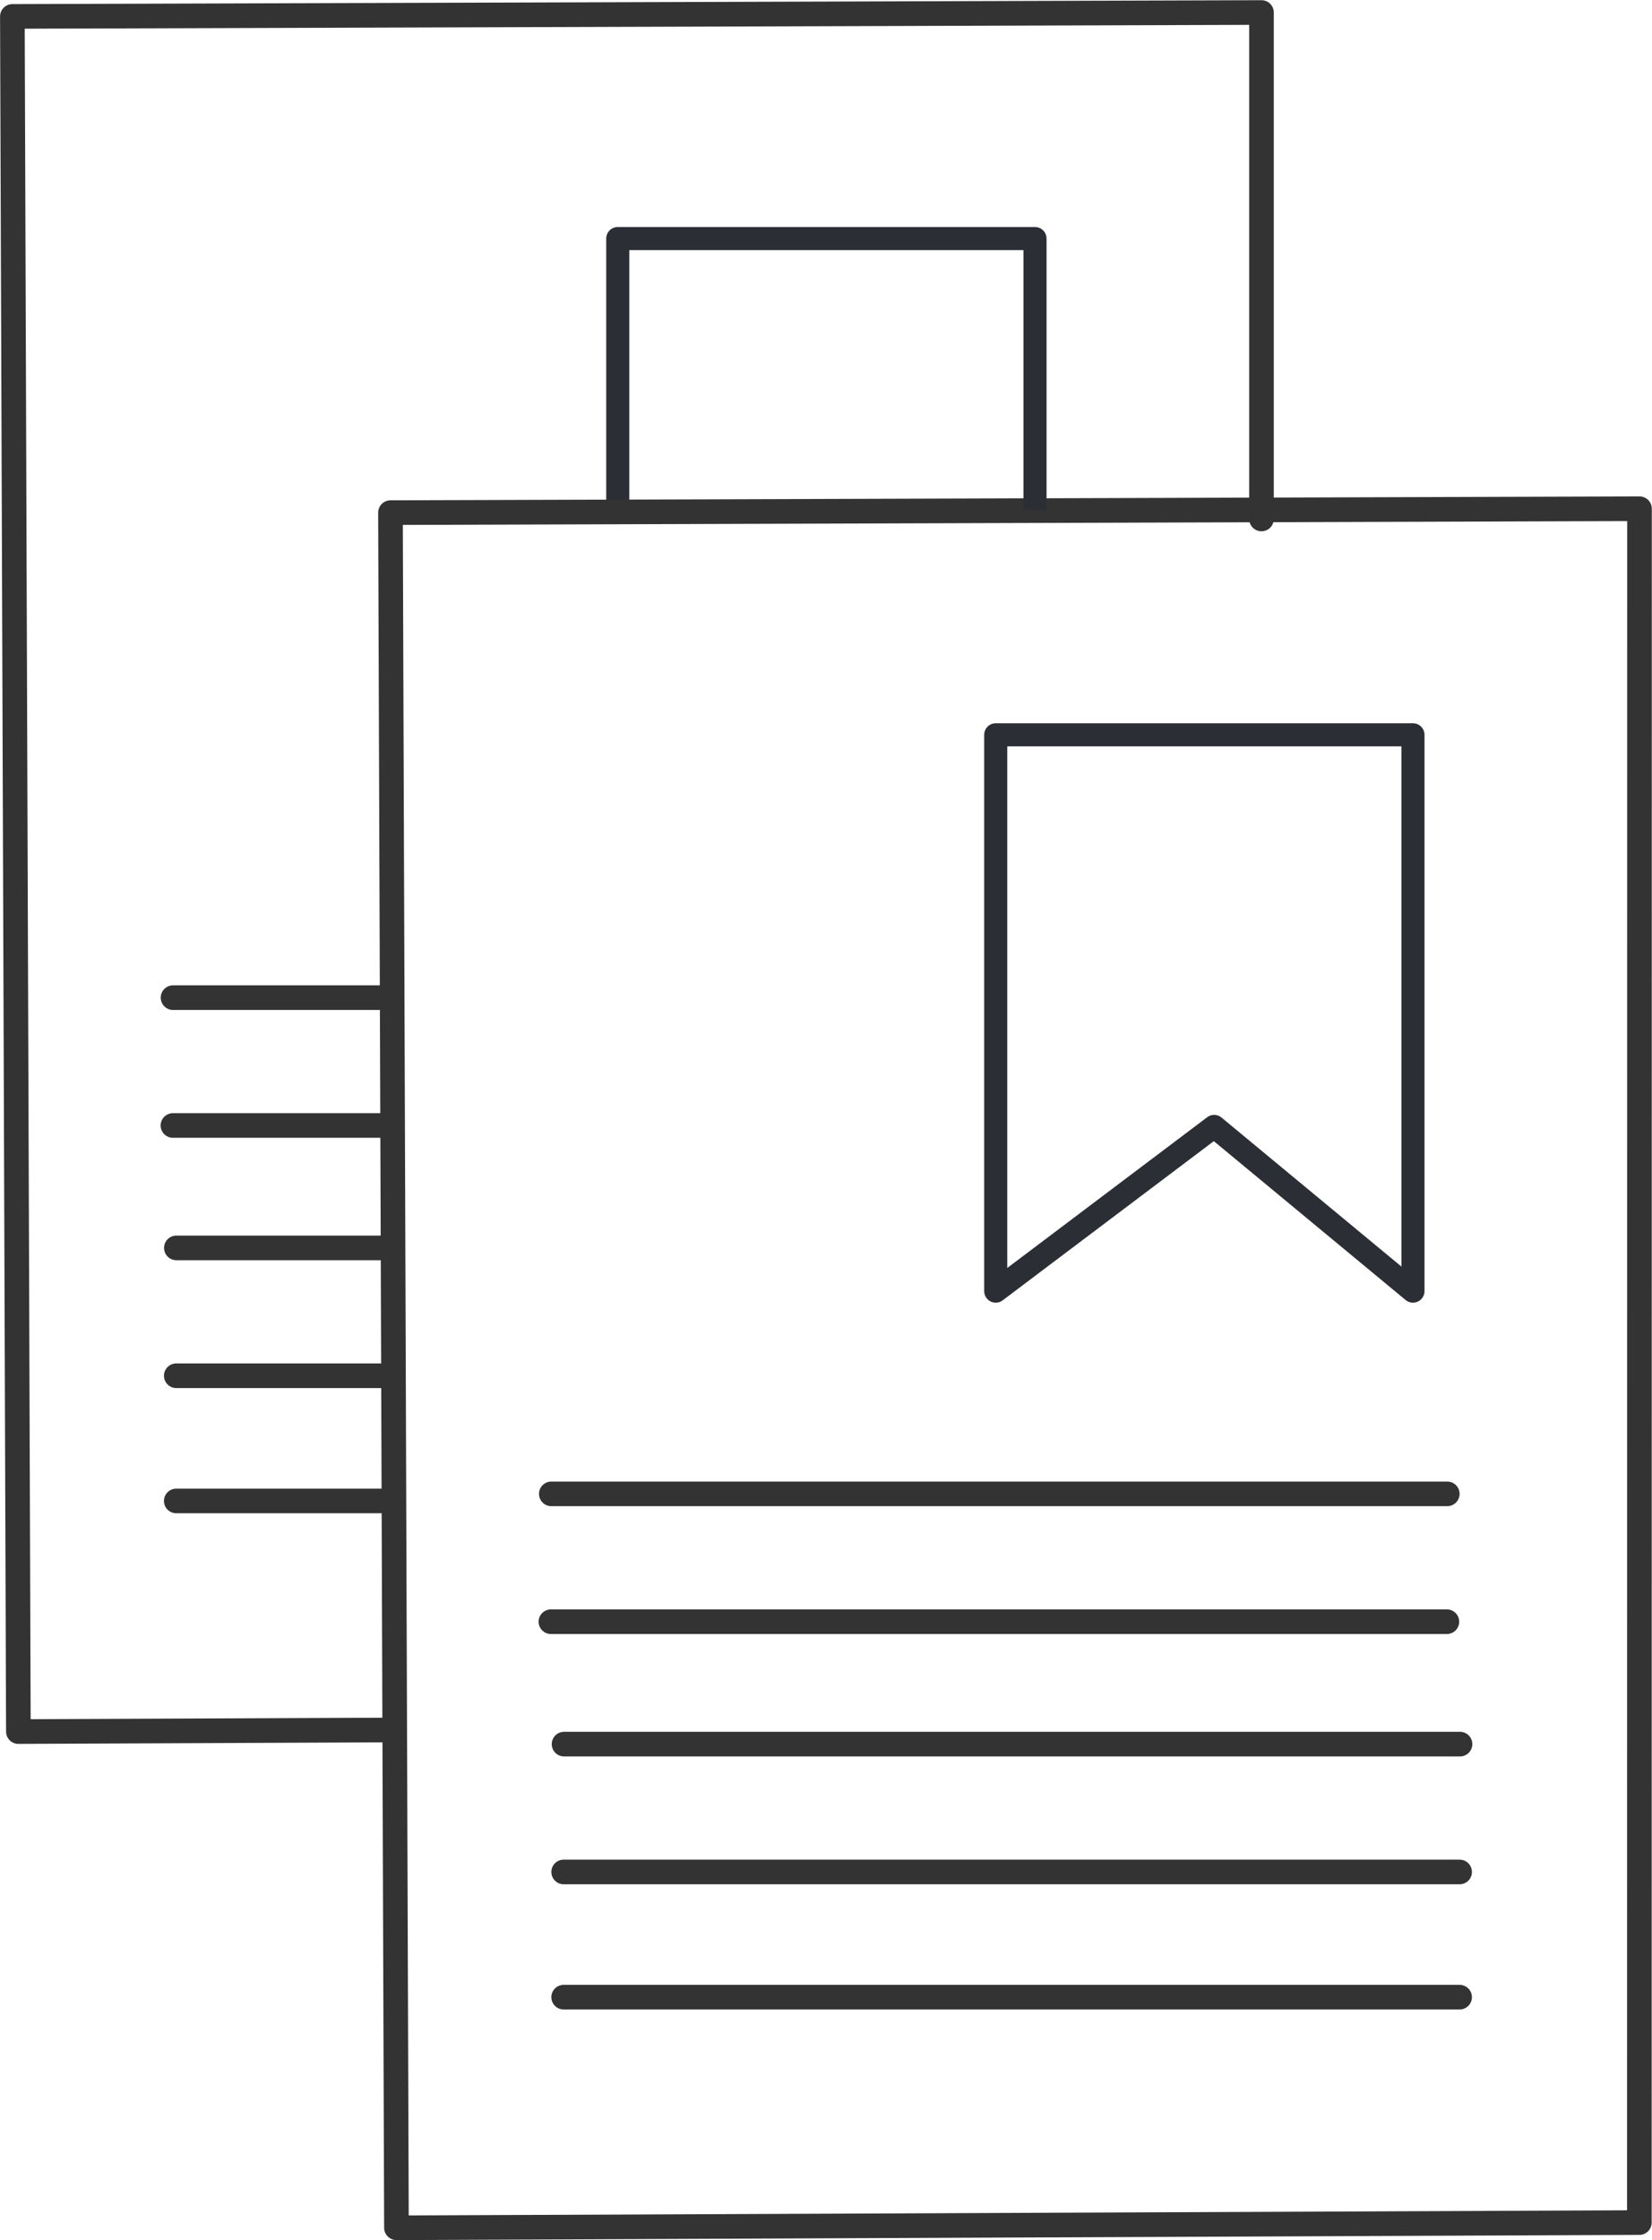 <svg xmlns="http://www.w3.org/2000/svg" xmlns:xlink="http://www.w3.org/1999/xlink" width="50.32" height="68.222" viewBox="0 0 50.32 68.222">
  <defs>
    <clipPath id="clip-path">
      <path id="Pfad_180" data-name="Pfad 180" d="M0,1.034H50.32V-67.188H0Z" transform="translate(0 67.188)" fill="none"/>
    </clipPath>
  </defs>
  <g id="Gruppe_591" data-name="Gruppe 591" transform="translate(0 67.188)">
    <g id="Gruppe_503" data-name="Gruppe 503" transform="translate(29.044 -15.282)">
      <path id="Pfad_178" data-name="Pfad 178" d="M0,0" fill="none" stroke="#333" stroke-linecap="round" stroke-linejoin="round" stroke-width="0.75"/>
    </g>
    <g id="Gruppe_505" data-name="Gruppe 505" transform="translate(0 -67.188)" clip-path="url(#clip-path)">
      <g id="Gruppe_504" data-name="Gruppe 504" transform="translate(23.58 37.336)">
        <path id="Pfad_179" data-name="Pfad 179" d="M0,0" fill="#1f766b"/>
      </g>
    </g>
    <g id="Gruppe_506" data-name="Gruppe 506" transform="translate(23.58 -29.852)">
      <path id="Pfad_181" data-name="Pfad 181" d="M0,0" fill="none" stroke="#2b2e34" stroke-linejoin="round" stroke-width="0.938"/>
    </g>
    <g id="Gruppe_508" data-name="Gruppe 508" transform="translate(0 -67.188)" clip-path="url(#clip-path)">
      <g id="Gruppe_507" data-name="Gruppe 507" transform="translate(23.192 29.715)">
        <path id="Pfad_182" data-name="Pfad 182" d="M0,0" fill="#1f766b"/>
      </g>
    </g>
    <g id="Gruppe_509" data-name="Gruppe 509" transform="translate(23.192 -37.473)">
      <path id="Pfad_184" data-name="Pfad 184" d="M0,0" fill="none" stroke="#2b2e34" stroke-linejoin="round" stroke-width="0.938"/>
    </g>
    <g id="Gruppe_511" data-name="Gruppe 511" transform="translate(0 -67.188)" clip-path="url(#clip-path)">
      <g id="Gruppe_510" data-name="Gruppe 510" transform="translate(23.568 41.228)">
        <path id="Pfad_185" data-name="Pfad 185" d="M0,0" fill="#1f766b"/>
      </g>
    </g>
    <g id="Gruppe_512" data-name="Gruppe 512" transform="translate(23.568 -25.96)">
      <path id="Pfad_187" data-name="Pfad 187" d="M0,0" fill="none" stroke="#2b2e34" stroke-linejoin="round" stroke-width="0.938"/>
    </g>
    <g id="Gruppe_514" data-name="Gruppe 514" transform="translate(0 -67.188)" clip-path="url(#clip-path)">
      <g id="Gruppe_513" data-name="Gruppe 513" transform="translate(23.18 33.608)">
        <path id="Pfad_188" data-name="Pfad 188" d="M0,0" fill="#1f766b"/>
      </g>
    </g>
    <g id="Gruppe_515" data-name="Gruppe 515" transform="translate(23.18 -33.58)">
      <path id="Pfad_190" data-name="Pfad 190" d="M0,0" fill="none" stroke="#2b2e34" stroke-linejoin="round" stroke-width="0.938"/>
    </g>
    <g id="Gruppe_516" data-name="Gruppe 516" transform="translate(23.568 -22.147)">
      <path id="Pfad_191" data-name="Pfad 191" d="M0,0" fill="none" stroke="#333" stroke-linecap="round" stroke-linejoin="round" stroke-miterlimit="10" stroke-width="0.75"/>
    </g>
    <g id="Gruppe_517" data-name="Gruppe 517" transform="translate(38.498 -7.857)">
      <path id="Pfad_192" data-name="Pfad 192" d="M0,0" transform="translate(0 0)" fill="none" stroke="#333" stroke-linecap="round" stroke-linejoin="round" stroke-miterlimit="10" stroke-width="0.75"/>
    </g>
    <g id="Gruppe_518" data-name="Gruppe 518" transform="translate(33.034 -22.427)">
      <path id="Pfad_193" data-name="Pfad 193" d="M0,0" fill="none" stroke="#333" stroke-linecap="round" stroke-linejoin="round" stroke-miterlimit="10" stroke-width="0.75"/>
    </g>
    <g id="Gruppe_520" data-name="Gruppe 520" transform="translate(0 -67.188)" clip-path="url(#clip-path)">
      <g id="Gruppe_519" data-name="Gruppe 519" transform="translate(32.646 37.14)">
        <path id="Pfad_194" data-name="Pfad 194" d="M0,0" fill="#1f766b"/>
      </g>
    </g>
    <g id="Gruppe_521" data-name="Gruppe 521" transform="translate(32.646 -30.048)">
      <path id="Pfad_196" data-name="Pfad 196" d="M0,0" fill="none" stroke="#2b2e34" stroke-linejoin="round" stroke-width="0.938"/>
    </g>
    <g id="Gruppe_522" data-name="Gruppe 522" transform="translate(33.022 -18.535)">
      <path id="Pfad_197" data-name="Pfad 197" d="M0,0" fill="none" stroke="#333" stroke-linecap="round" stroke-linejoin="round" stroke-miterlimit="10" stroke-width="0.75"/>
    </g>
    <g id="Gruppe_524" data-name="Gruppe 524" transform="translate(0 -67.188)" clip-path="url(#clip-path)">
      <g id="Gruppe_523" data-name="Gruppe 523" transform="translate(32.634 41.033)">
        <path id="Pfad_198" data-name="Pfad 198" d="M0,0" fill="#1f766b"/>
      </g>
    </g>
    <g id="Gruppe_525" data-name="Gruppe 525" transform="translate(32.634 -26.155)">
      <path id="Pfad_200" data-name="Pfad 200" d="M0,0" fill="none" stroke="#2b2e34" stroke-linejoin="round" stroke-width="0.938"/>
    </g>
    <g id="Gruppe_526" data-name="Gruppe 526" transform="translate(33.022 -14.721)">
      <path id="Pfad_201" data-name="Pfad 201" d="M0,0" fill="none" stroke="#333" stroke-linecap="round" stroke-linejoin="round" stroke-miterlimit="10" stroke-width="0.75"/>
    </g>
    <g id="Gruppe_528" data-name="Gruppe 528" transform="translate(0 -67.188)" clip-path="url(#clip-path)">
      <g id="Gruppe_527" data-name="Gruppe 527" transform="translate(11.894 15.492)">
        <path id="Pfad_202" data-name="Pfad 202" d="M.577,0-37.468.119l.182,52.231L.573,52.191Z" transform="translate(37.468)" fill="none" stroke="#333" stroke-linecap="round" stroke-linejoin="round" stroke-miterlimit="10" stroke-width="0.75"/>
      </g>
    </g>
    <g id="Gruppe_529" data-name="Gruppe 529" transform="translate(17.181 -14.075)">
      <path id="Pfad_204" data-name="Pfad 204" d="M0,0H27.291" fill="none" stroke="#333" stroke-linecap="round" stroke-linejoin="round" stroke-miterlimit="10" stroke-width="0.75"/>
    </g>
    <g id="Gruppe_530" data-name="Gruppe 530" transform="translate(16.793 -21.696)">
      <path id="Pfad_205" data-name="Pfad 205" d="M0,0H27.291" fill="none" stroke="#333" stroke-linecap="round" stroke-linejoin="round" stroke-miterlimit="10" stroke-width="0.75"/>
    </g>
    <g id="Gruppe_531" data-name="Gruppe 531" transform="translate(17.169 -10.182)">
      <path id="Pfad_206" data-name="Pfad 206" d="M0,0H27.291" fill="none" stroke="#333" stroke-linecap="round" stroke-linejoin="round" stroke-miterlimit="10" stroke-width="0.75"/>
    </g>
    <g id="Gruppe_532" data-name="Gruppe 532" transform="translate(16.781 -17.803)">
      <path id="Pfad_207" data-name="Pfad 207" d="M0,0H27.291" fill="none" stroke="#333" stroke-linecap="round" stroke-linejoin="round" stroke-miterlimit="10" stroke-width="0.75"/>
    </g>
    <g id="Gruppe_533" data-name="Gruppe 533" transform="translate(17.169 -6.369)">
      <path id="Pfad_208" data-name="Pfad 208" d="M0,0H27.291" fill="none" stroke="#333" stroke-linecap="round" stroke-linejoin="round" stroke-miterlimit="10" stroke-width="0.75"/>
    </g>
    <g id="Gruppe_535" data-name="Gruppe 535" transform="translate(0 -67.188)" clip-path="url(#clip-path)">
      <g id="Gruppe_534" data-name="Gruppe 534" transform="translate(16.976 32.323)">
        <path id="Pfad_209" data-name="Pfad 209" d="M0,0" fill="#1f766b"/>
      </g>
    </g>
    <g id="Gruppe_536" data-name="Gruppe 536" transform="translate(16.976 -34.865)">
      <path id="Pfad_211" data-name="Pfad 211" d="M0,0" fill="none" stroke="#2b2e34" stroke-linejoin="round" stroke-width="0.938"/>
    </g>
    <g id="Gruppe_538" data-name="Gruppe 538" transform="translate(0 -67.188)" clip-path="url(#clip-path)">
      <g id="Gruppe_537" data-name="Gruppe 537" transform="translate(16.777 28.18)">
        <path id="Pfad_212" data-name="Pfad 212" d="M0,0" fill="#1f766b"/>
      </g>
    </g>
    <g id="Gruppe_539" data-name="Gruppe 539" transform="translate(16.777 -39.008)">
      <path id="Pfad_214" data-name="Pfad 214" d="M0,0" fill="none" stroke="#2b2e34" stroke-linejoin="round" stroke-width="0.938"/>
    </g>
    <g id="Gruppe_541" data-name="Gruppe 541" transform="translate(0 -67.188)" clip-path="url(#clip-path)">
      <g id="Gruppe_540" data-name="Gruppe 540" transform="translate(30.539 32.323)">
        <path id="Pfad_215" data-name="Pfad 215" d="M0,0" fill="#1f766b"/>
      </g>
    </g>
    <g id="Gruppe_542" data-name="Gruppe 542" transform="translate(30.539 -34.865)">
      <path id="Pfad_217" data-name="Pfad 217" d="M0,0" fill="none" stroke="#2b2e34" stroke-linejoin="round" stroke-width="0.938"/>
    </g>
    <g id="Gruppe_544" data-name="Gruppe 544" transform="translate(0 -67.188)" clip-path="url(#clip-path)">
      <g id="Gruppe_543" data-name="Gruppe 543" transform="translate(30.34 28.18)">
        <path id="Pfad_218" data-name="Pfad 218" d="M0,0" fill="#1f766b"/>
      </g>
    </g>
    <g id="Gruppe_545" data-name="Gruppe 545" transform="translate(30.34 -39.008)">
      <path id="Pfad_220" data-name="Pfad 220" d="M0,0" fill="none" stroke="#2b2e34" stroke-linejoin="round" stroke-width="0.938"/>
    </g>
    <g id="Gruppe_546" data-name="Gruppe 546" transform="translate(30.33 -44.811)">
      <path id="Pfad_221" data-name="Pfad 221" d="M0,0V16.941l6.653-5.015,6.056,5.015V0Z" fill="none" stroke="#2b2e34" stroke-linejoin="round" stroke-width="0.703"/>
    </g>
    <g id="Gruppe_547" data-name="Gruppe 547" transform="translate(17.53 -30.393)">
      <path id="Pfad_222" data-name="Pfad 222" d="M0,0" fill="none" stroke="#333" stroke-linecap="round" stroke-linejoin="round" stroke-miterlimit="10" stroke-width="0.75"/>
    </g>
    <g id="Gruppe_549" data-name="Gruppe 549" transform="translate(0 -67.188)" clip-path="url(#clip-path)">
      <g id="Gruppe_548" data-name="Gruppe 548" transform="translate(12.067 22.225)">
        <path id="Pfad_223" data-name="Pfad 223" d="M0,0" fill="#1f766b"/>
      </g>
    </g>
    <g id="Gruppe_550" data-name="Gruppe 550" transform="translate(12.067 -44.963)">
      <path id="Pfad_225" data-name="Pfad 225" d="M0,0" fill="none" stroke="#2b2e34" stroke-linejoin="round" stroke-width="0.938"/>
    </g>
    <g id="Gruppe_552" data-name="Gruppe 552" transform="translate(0 -67.188)" clip-path="url(#clip-path)">
      <g id="Gruppe_551" data-name="Gruppe 551" transform="translate(11.679 14.604)">
        <path id="Pfad_226" data-name="Pfad 226" d="M0,0" fill="#1f766b"/>
      </g>
    </g>
    <g id="Gruppe_553" data-name="Gruppe 553" transform="translate(11.679 -52.584)">
      <path id="Pfad_228" data-name="Pfad 228" d="M0,0" fill="none" stroke="#2b2e34" stroke-linejoin="round" stroke-width="0.938"/>
    </g>
    <g id="Gruppe_555" data-name="Gruppe 555" transform="translate(0 -67.188)" clip-path="url(#clip-path)">
      <g id="Gruppe_554" data-name="Gruppe 554" transform="translate(12.055 26.117)">
        <path id="Pfad_229" data-name="Pfad 229" d="M0,0" fill="#1f766b"/>
      </g>
    </g>
    <g id="Gruppe_556" data-name="Gruppe 556" transform="translate(12.055 -41.071)">
      <path id="Pfad_231" data-name="Pfad 231" d="M0,0" fill="none" stroke="#2b2e34" stroke-linejoin="round" stroke-width="0.938"/>
    </g>
    <g id="Gruppe_558" data-name="Gruppe 558" transform="translate(0 -67.188)" clip-path="url(#clip-path)">
      <g id="Gruppe_557" data-name="Gruppe 557" transform="translate(11.667 18.497)">
        <path id="Pfad_232" data-name="Pfad 232" d="M0,0" fill="#1f766b"/>
      </g>
    </g>
    <g id="Gruppe_559" data-name="Gruppe 559" transform="translate(11.667 -48.691)">
      <path id="Pfad_234" data-name="Pfad 234" d="M0,0" fill="none" stroke="#2b2e34" stroke-linejoin="round" stroke-width="0.938"/>
    </g>
    <g id="Gruppe_560" data-name="Gruppe 560" transform="translate(12.055 -37.258)">
      <path id="Pfad_235" data-name="Pfad 235" d="M0,0" fill="none" stroke="#333" stroke-linecap="round" stroke-linejoin="round" stroke-miterlimit="10" stroke-width="0.75"/>
    </g>
    <g id="Gruppe_561" data-name="Gruppe 561" transform="translate(26.984 -22.968)">
      <path id="Pfad_236" data-name="Pfad 236" d="M0,0" fill="none" stroke="#333" stroke-linecap="round" stroke-linejoin="round" stroke-miterlimit="10" stroke-width="0.75"/>
    </g>
    <g id="Gruppe_562" data-name="Gruppe 562" transform="translate(21.521 -37.538)">
      <path id="Pfad_237" data-name="Pfad 237" d="M0,0" fill="none" stroke="#333" stroke-linecap="round" stroke-linejoin="round" stroke-miterlimit="10" stroke-width="0.75"/>
    </g>
    <g id="Gruppe_564" data-name="Gruppe 564" transform="translate(0 -67.188)" clip-path="url(#clip-path)">
      <g id="Gruppe_563" data-name="Gruppe 563" transform="translate(21.133 22.029)">
        <path id="Pfad_238" data-name="Pfad 238" d="M0,0" fill="#1f766b"/>
      </g>
    </g>
    <g id="Gruppe_565" data-name="Gruppe 565" transform="translate(21.133 -45.159)">
      <path id="Pfad_240" data-name="Pfad 240" d="M0,0" fill="none" stroke="#2b2e34" stroke-linejoin="round" stroke-width="0.938"/>
    </g>
    <g id="Gruppe_566" data-name="Gruppe 566" transform="translate(21.509 -33.646)">
      <path id="Pfad_241" data-name="Pfad 241" d="M0,0" fill="none" stroke="#333" stroke-linecap="round" stroke-linejoin="round" stroke-miterlimit="10" stroke-width="0.75"/>
    </g>
    <g id="Gruppe_568" data-name="Gruppe 568" transform="translate(0 -67.188)" clip-path="url(#clip-path)">
      <g id="Gruppe_567" data-name="Gruppe 567" transform="translate(21.12 25.922)">
        <path id="Pfad_242" data-name="Pfad 242" d="M0,0" fill="#1f766b"/>
      </g>
    </g>
    <g id="Gruppe_569" data-name="Gruppe 569" transform="translate(21.12 -41.266)">
      <path id="Pfad_244" data-name="Pfad 244" d="M0,0" fill="none" stroke="#2b2e34" stroke-linejoin="round" stroke-width="0.938"/>
    </g>
    <g id="Gruppe_570" data-name="Gruppe 570" transform="translate(21.509 -29.832)">
      <path id="Pfad_245" data-name="Pfad 245" d="M0,0" fill="none" stroke="#333" stroke-linecap="round" stroke-linejoin="round" stroke-miterlimit="10" stroke-width="0.75"/>
    </g>
    <g id="Gruppe_572" data-name="Gruppe 572" transform="translate(0 -67.188)" clip-path="url(#clip-path)">
      <g id="Gruppe_571" data-name="Gruppe 571" transform="translate(0.381 0.381)">
        <path id="Pfad_246" data-name="Pfad 246" d="M.577.234V-15.189l-23.548.074-14.5.045.183,52.231,11.149-.047" transform="translate(37.467 15.189)" fill="none" stroke="#333" stroke-linecap="round" stroke-linejoin="round" stroke-miterlimit="10" stroke-width="0.75"/>
      </g>
    </g>
    <g id="Gruppe_573" data-name="Gruppe 573" transform="translate(5.372 -29.186)">
      <path id="Pfad_248" data-name="Pfad 248" d="M0,0H6.574" fill="none" stroke="#333" stroke-linecap="round" stroke-linejoin="round" stroke-miterlimit="10" stroke-width="0.75"/>
    </g>
    <g id="Gruppe_574" data-name="Gruppe 574" transform="translate(5.271 -36.807)">
      <path id="Pfad_249" data-name="Pfad 249" d="M0,0H6.574" fill="none" stroke="#333" stroke-linecap="round" stroke-linejoin="round" stroke-miterlimit="10" stroke-width="0.75"/>
    </g>
    <g id="Gruppe_575" data-name="Gruppe 575" transform="translate(5.369 -25.293)">
      <path id="Pfad_250" data-name="Pfad 250" d="M0,0H6.574" fill="none" stroke="#333" stroke-linecap="round" stroke-linejoin="round" stroke-miterlimit="10" stroke-width="0.75"/>
    </g>
    <g id="Gruppe_576" data-name="Gruppe 576" transform="translate(5.268 -32.914)">
      <path id="Pfad_251" data-name="Pfad 251" d="M0,0H6.574" fill="none" stroke="#333" stroke-linecap="round" stroke-linejoin="round" stroke-miterlimit="10" stroke-width="0.75"/>
    </g>
    <g id="Gruppe_577" data-name="Gruppe 577" transform="translate(5.369 -21.48)">
      <path id="Pfad_252" data-name="Pfad 252" d="M0,0H6.574" fill="none" stroke="#333" stroke-linecap="round" stroke-linejoin="round" stroke-miterlimit="10" stroke-width="0.75"/>
    </g>
    <g id="Gruppe_579" data-name="Gruppe 579" transform="translate(0 -67.188)" clip-path="url(#clip-path)">
      <g id="Gruppe_578" data-name="Gruppe 578" transform="translate(5.463 17.212)">
        <path id="Pfad_253" data-name="Pfad 253" d="M0,0" fill="#1f766b"/>
      </g>
    </g>
    <g id="Gruppe_580" data-name="Gruppe 580" transform="translate(5.463 -49.976)">
      <path id="Pfad_255" data-name="Pfad 255" d="M0,0" fill="none" stroke="#2b2e34" stroke-linejoin="round" stroke-width="0.938"/>
    </g>
    <g id="Gruppe_582" data-name="Gruppe 582" transform="translate(0 -67.188)" clip-path="url(#clip-path)">
      <g id="Gruppe_581" data-name="Gruppe 581" transform="translate(5.264 13.07)">
        <path id="Pfad_256" data-name="Pfad 256" d="M0,0" fill="#1f766b"/>
      </g>
    </g>
    <g id="Gruppe_583" data-name="Gruppe 583" transform="translate(5.264 -54.118)">
      <path id="Pfad_258" data-name="Pfad 258" d="M0,0" fill="none" stroke="#2b2e34" stroke-linejoin="round" stroke-width="0.938"/>
    </g>
    <g id="Gruppe_585" data-name="Gruppe 585" transform="translate(0 -67.188)" clip-path="url(#clip-path)">
      <g id="Gruppe_584" data-name="Gruppe 584" transform="translate(19.026 17.212)">
        <path id="Pfad_259" data-name="Pfad 259" d="M0,0" fill="#1f766b"/>
      </g>
    </g>
    <g id="Gruppe_586" data-name="Gruppe 586" transform="translate(19.026 -49.976)">
      <path id="Pfad_261" data-name="Pfad 261" d="M0,0" fill="none" stroke="#2b2e34" stroke-linejoin="round" stroke-width="0.938"/>
    </g>
    <g id="Gruppe_588" data-name="Gruppe 588" transform="translate(0 -67.188)" clip-path="url(#clip-path)">
      <g id="Gruppe_587" data-name="Gruppe 587" transform="translate(18.827 13.07)">
        <path id="Pfad_262" data-name="Pfad 262" d="M0,0" fill="#1f766b"/>
      </g>
    </g>
    <g id="Gruppe_589" data-name="Gruppe 589" transform="translate(18.827 -54.118)">
      <path id="Pfad_264" data-name="Pfad 264" d="M0,0" fill="none" stroke="#2b2e34" stroke-linejoin="round" stroke-width="0.938"/>
    </g>
    <g id="Gruppe_590" data-name="Gruppe 590" transform="translate(18.817 -59.923)">
      <path id="Pfad_265" data-name="Pfad 265" d="M.193.125V-8.134H-12.516V-.171" transform="translate(12.516 8.134)" fill="none" stroke="#2b2e34" stroke-linejoin="round" stroke-width="0.703"/>
    </g>
  </g>
</svg>
